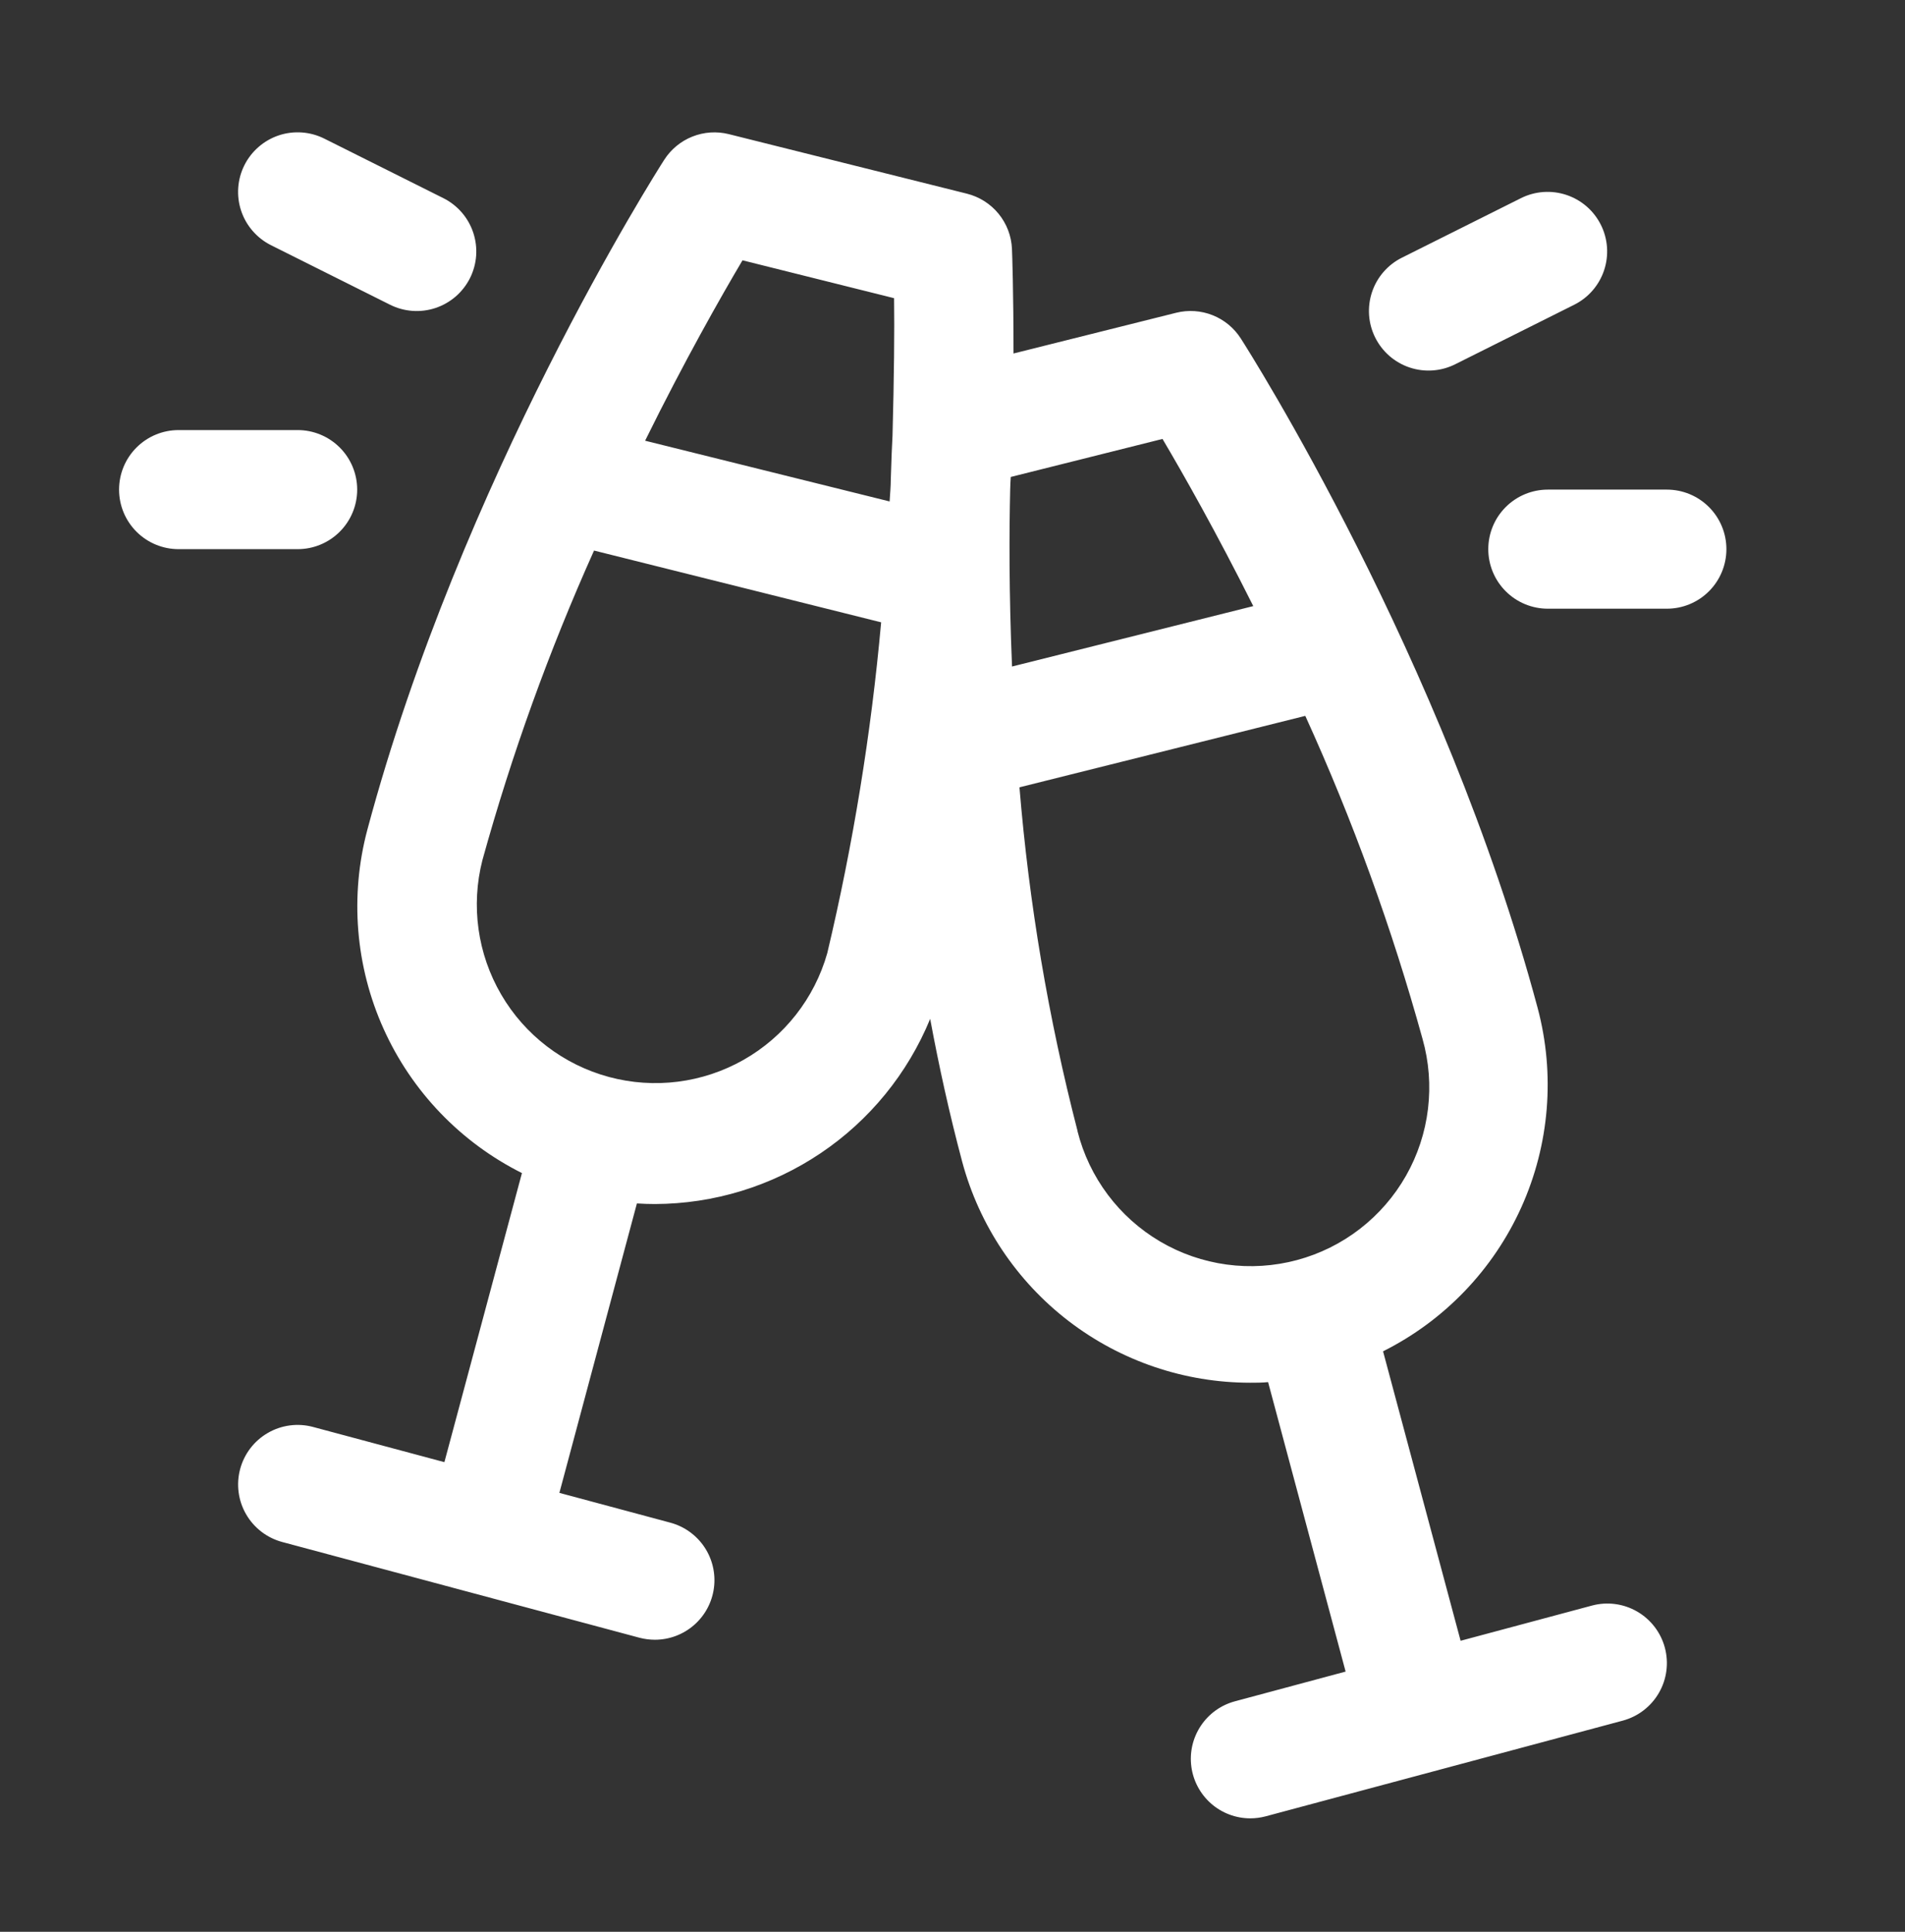 <?xml version="1.0" encoding="UTF-8"?><svg width="72" height="73" viewBox="0 0 72 73" fill="none" xmlns="http://www.w3.org/2000/svg">
<rect x="0" y="0" width="72" height="73" fill="#333333" stroke="none"/>
<path d="M60.168 60.673L55.204 62.003L52.273 51.065C54.591 49.904 56.438 47.98 57.502 45.616C58.566 43.252 58.783 40.593 58.115 38.088C54.571 24.869 47.208 13.276 46.896 12.79C46.642 12.393 46.269 12.085 45.831 11.911C45.393 11.737 44.912 11.705 44.454 11.819L38.306 13.358C38.306 11.038 38.256 9.581 38.247 9.398C38.225 8.915 38.047 8.451 37.741 8.077C37.434 7.702 37.015 7.437 36.546 7.319L27.546 5.069C27.088 4.955 26.607 4.987 26.169 5.161C25.731 5.335 25.358 5.643 25.104 6.04C24.792 6.526 17.429 18.114 13.885 31.352C13.217 33.857 13.434 36.516 14.498 38.88C15.562 41.244 17.409 43.168 19.727 44.329L16.796 55.253L11.832 53.923C11.256 53.768 10.641 53.849 10.124 54.148C9.607 54.446 9.23 54.938 9.076 55.514C8.922 56.091 9.002 56.705 9.301 57.222C9.6 57.739 10.091 58.116 10.668 58.271L24.168 61.888C24.358 61.938 24.553 61.963 24.75 61.964C25.296 61.964 25.824 61.766 26.235 61.406C26.646 61.046 26.912 60.549 26.983 60.007C27.055 59.465 26.926 58.916 26.623 58.462C26.319 58.008 25.86 57.68 25.332 57.539L21.142 56.414L24.072 45.477C24.3 45.491 24.525 45.499 24.75 45.499C26.982 45.493 29.162 44.825 31.015 43.579C32.867 42.334 34.308 40.566 35.156 38.502C35.488 40.293 35.888 42.107 36.368 43.907C37.012 46.301 38.427 48.416 40.394 49.925C42.361 51.433 44.771 52.251 47.25 52.252C47.475 52.252 47.7 52.252 47.928 52.229L50.858 63.167L46.668 64.292C46.142 64.435 45.687 64.763 45.385 65.217C45.083 65.67 44.956 66.217 45.027 66.757C45.098 67.297 45.363 67.793 45.771 68.153C46.18 68.512 46.706 68.712 47.25 68.713C47.447 68.713 47.642 68.688 47.832 68.638L61.332 65.021C61.909 64.866 62.4 64.489 62.699 63.972C62.998 63.455 63.078 62.841 62.924 62.264C62.77 61.688 62.392 61.196 61.876 60.898C61.359 60.599 60.744 60.518 60.168 60.673ZM43.937 16.587C44.719 17.909 45.97 20.113 47.368 22.904L38.25 25.187C38.132 22.375 38.143 20.054 38.18 18.496C38.18 18.339 38.194 18.181 38.202 18.024L43.937 16.587ZM28.063 9.837L33.792 11.268C33.809 12.472 33.792 14.269 33.733 16.463C33.716 16.803 33.688 17.36 33.668 18.105C33.668 18.387 33.64 18.668 33.623 18.949L24.382 16.654C25.875 13.628 27.236 11.234 28.063 9.837ZM31.267 36.018C30.783 37.727 29.645 39.176 28.101 40.052C26.556 40.927 24.728 41.159 23.014 40.697C21.299 40.234 19.836 39.115 18.942 37.581C18.047 36.047 17.792 34.223 18.233 32.503C19.341 28.502 20.752 24.592 22.452 20.805L33.303 23.517C32.924 27.727 32.244 31.905 31.267 36.018ZM40.728 42.746C39.626 38.485 38.891 34.138 38.531 29.752L49.334 27.052C51.129 30.997 52.61 35.077 53.764 39.255C54.008 40.116 54.078 41.017 53.971 41.905C53.864 42.794 53.582 43.652 53.14 44.43C52.698 45.208 52.106 45.89 51.398 46.438C50.691 46.985 49.881 47.386 49.017 47.617C48.152 47.849 47.251 47.906 46.364 47.786C45.477 47.666 44.623 47.371 43.852 46.918C43.08 46.465 42.407 45.863 41.87 45.147C41.333 44.431 40.944 43.616 40.725 42.748L40.728 42.746ZM51.978 12.759C51.845 12.494 51.766 12.207 51.745 11.912C51.724 11.617 51.762 11.32 51.855 11.04C51.949 10.759 52.096 10.5 52.29 10.277C52.484 10.053 52.72 9.87 52.985 9.738L57.485 7.488C57.749 7.356 58.037 7.277 58.332 7.256C58.627 7.235 58.923 7.273 59.203 7.366C59.484 7.46 59.743 7.607 59.967 7.801C60.19 7.995 60.373 8.231 60.505 8.495C60.638 8.76 60.716 9.047 60.737 9.342C60.758 9.637 60.721 9.933 60.627 10.214C60.534 10.494 60.386 10.754 60.192 10.977C59.999 11.2 59.763 11.383 59.498 11.516L54.998 13.766C54.734 13.898 54.446 13.977 54.151 13.998C53.856 14.019 53.56 13.982 53.279 13.888C52.999 13.795 52.739 13.647 52.516 13.453C52.293 13.259 52.11 13.023 51.978 12.759ZM65.25 20.752C65.25 21.349 65.013 21.921 64.591 22.343C64.169 22.765 63.597 23.002 63 23.002H58.5C57.903 23.002 57.331 22.765 56.909 22.343C56.487 21.921 56.25 21.349 56.25 20.752C56.25 20.155 56.487 19.583 56.909 19.161C57.331 18.739 57.903 18.502 58.5 18.502H63C63.597 18.502 64.169 18.739 64.591 19.161C65.013 19.583 65.25 20.155 65.25 20.752ZM9.236 6.245C9.368 5.98 9.551 5.745 9.775 5.551C9.998 5.357 10.257 5.209 10.538 5.115C10.818 5.022 11.115 4.985 11.41 5.006C11.704 5.027 11.992 5.106 12.257 5.238L16.757 7.488C17.021 7.62 17.257 7.803 17.451 8.027C17.645 8.25 17.792 8.509 17.886 8.79C17.979 9.07 18.017 9.367 17.996 9.662C17.975 9.956 17.896 10.244 17.764 10.509C17.631 10.773 17.448 11.009 17.225 11.203C17.002 11.396 16.742 11.544 16.462 11.638C15.896 11.827 15.277 11.783 14.743 11.516L10.243 9.266C9.979 9.134 9.743 8.951 9.549 8.727C9.355 8.504 9.207 8.245 9.114 7.964C9.02 7.684 8.983 7.387 9.004 7.092C9.025 6.797 9.104 6.509 9.236 6.245ZM11.25 20.752H6.75C6.153 20.752 5.581 20.515 5.159 20.093C4.737 19.671 4.5 19.099 4.5 18.502C4.5 17.905 4.737 17.333 5.159 16.911C5.581 16.489 6.153 16.252 6.75 16.252H11.25C11.847 16.252 12.419 16.489 12.841 16.911C13.263 17.333 13.5 17.905 13.5 18.502C13.5 19.099 13.263 19.671 12.841 20.093C12.419 20.515 11.847 20.752 11.25 20.752Z" fill="white"/>
</svg>
